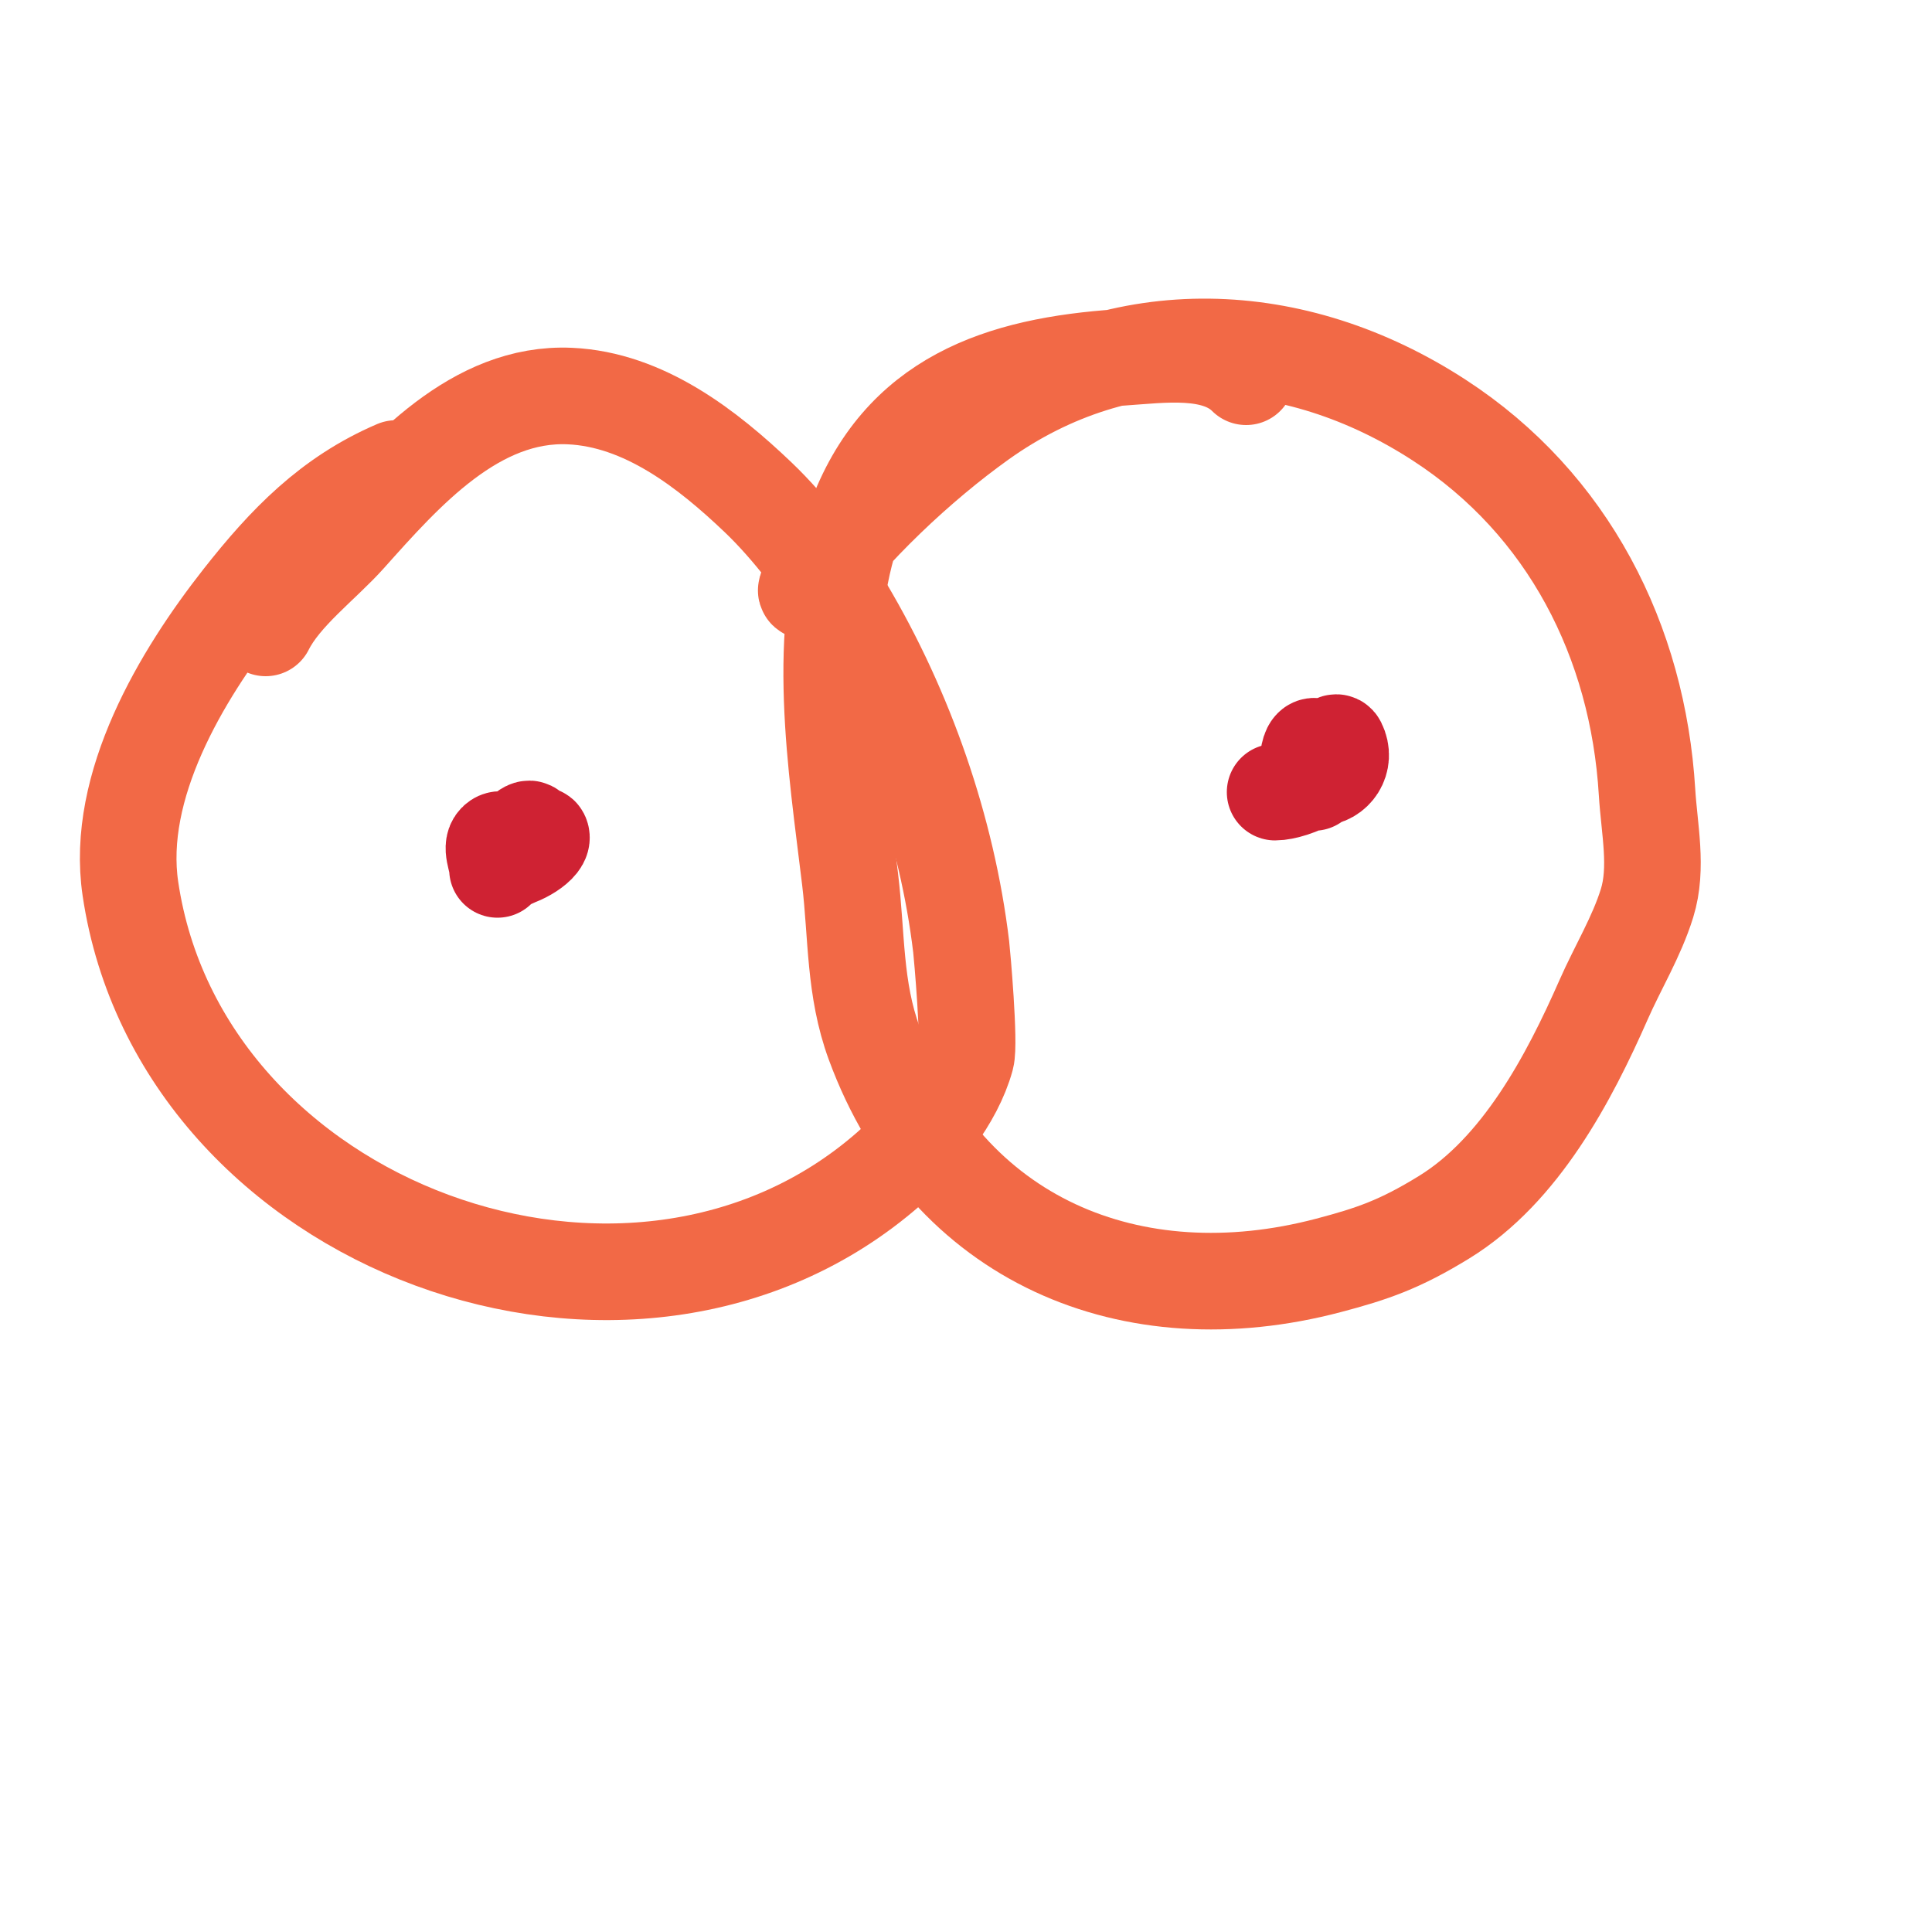 <svg viewBox='0 0 400 400' version='1.1' xmlns='http://www.w3.org/2000/svg' xmlns:xlink='http://www.w3.org/1999/xlink'><g fill='none' stroke='#f26946' stroke-width='20' stroke-linecap='round' stroke-linejoin='round'><path d='M55,130c3.53,-7.06 11.801,-13.189 17,-19c11.685,-13.06 26.396,-29.891 46,-29c15.334,0.697 28.468,10.947 39,21c6.59,6.291 13.423,15.276 18,23c12.479,21.058 21.084,45.701 24,70c0.185,1.543 1.821,19.99 1,23c-2.365,8.671 -9.475,17.291 -16,23c-53.202,46.552 -146.602,12.187 -157,-58c-3.154,-21.291 10.534,-44.134 23,-60c9.196,-11.704 18.379,-21.162 32,-27'/><path d='M170,117c0,1.667 1.491,4.255 0,5c-0.894,0.447 -3.588,0.809 -3,0c9.195,-12.644 23.266,-25.904 36,-35c29.382,-20.987 65.066,-19.457 95,0c26.752,17.389 41.111,45.824 43,77c0.464,7.653 2.272,15.678 0,23c-2.167,6.982 -6.056,13.309 -9,20c-7.158,16.268 -17.177,35.263 -33,45c-9.152,5.632 -14.87,7.597 -24,10c-40.609,10.686 -78.912,-5.048 -94,-46c-4.159,-11.29 -3.587,-22.224 -5,-34c-2.833,-23.606 -7.382,-50.949 1,-74c9.273,-25.501 30.186,-32.346 55,-34c8.724,-0.582 19.744,-2.256 26,4'/></g>
<g fill='none' stroke='#cf2233' stroke-width='20' stroke-linecap='round' stroke-linejoin='round'><path d='M103,180c0,-2 -1.664,-4.891 0,-6c0.832,-0.555 2.051,0.316 3,0c1.414,-0.471 3.529,-3.414 4,-2c1.217,3.651 -3.979,6.043 -4,6c-1.571,-3.142 5.585,-5.831 6,-5c0.913,1.825 -4.705,5 -7,5'/><path d='M272,162c0,-1 4.074,-9.851 5,-8c1.771,3.543 -0.822,7 -4,7c-0.667,0 -1.702,0.596 -2,0c-0.423,-0.846 -0.508,-8.508 2,-6c5.002,5.002 -5.446,9 -9,9'/></g>
</svg>